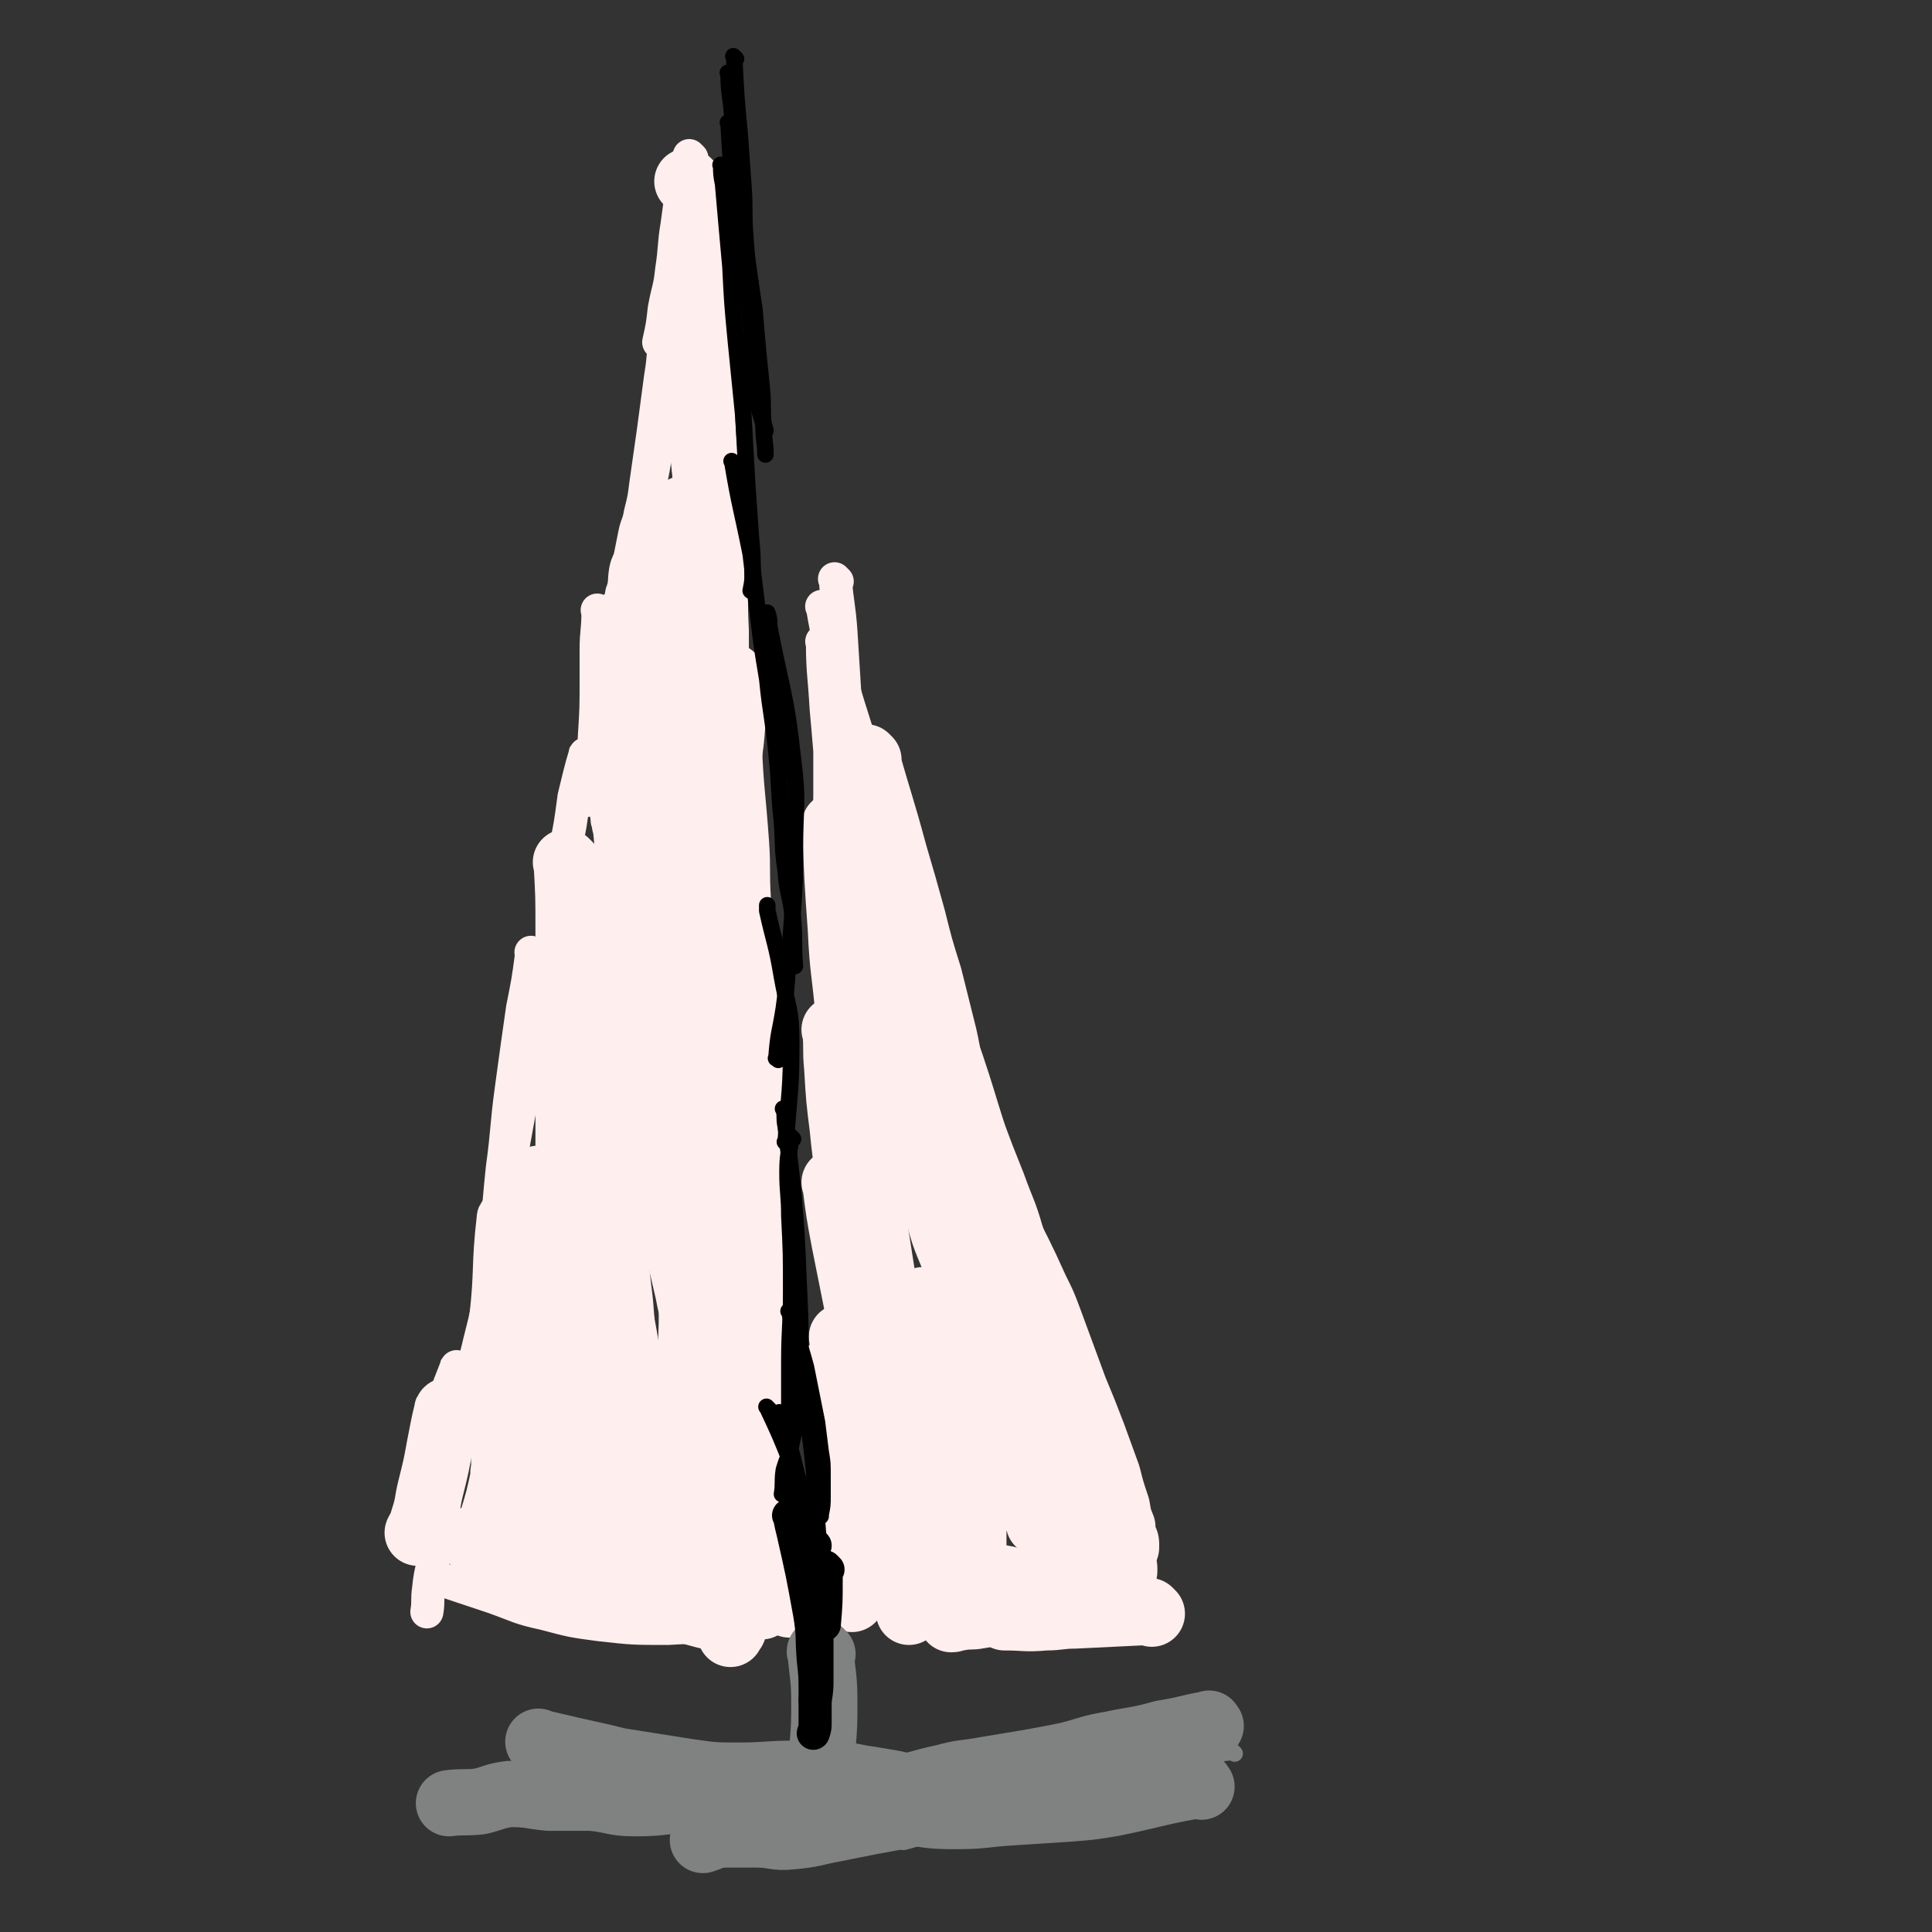 <svg viewBox='0 0 1050 1050' version='1.1' xmlns='http://www.w3.org/2000/svg' xmlns:xlink='http://www.w3.org/1999/xlink'><rect x="0" y="0" width="1050" height="1050" fill="#333333" stroke="none"/><g fill='none' stroke='#FFEEEE' stroke-width='18' stroke-linecap='round' stroke-linejoin='round'><path d='M380,158c-1,-1 -1,-1 -1,-1 -1,-1 0,0 0,0 0,0 0,0 0,0 -3,10 -4,10 -7,20 -4,16 -5,16 -8,32 -6,23 -5,23 -9,46 -5,25 -5,25 -10,50 -3,19 -3,19 -6,38 -2,17 -2,17 -5,34 -1,13 -2,13 -3,25 -1,8 0,8 -1,17 0,7 -1,7 -1,14 0,6 0,6 1,12 0,1 0,1 0,1 '/><path d='M319,411c-1,-1 -1,-2 -1,-1 -3,10 -3,11 -6,23 -2,15 -2,15 -5,30 -2,14 -2,14 -4,27 -2,16 -1,16 -4,31 -2,16 -2,16 -6,31 -2,13 -3,13 -6,26 -4,22 -4,22 -8,44 -1,2 -1,2 -1,4 '/><path d='M290,519c-1,-1 -1,-1 -1,-1 -1,-1 0,0 0,0 -2,15 -2,15 -5,30 -3,21 -3,21 -6,43 -3,22 -2,22 -5,44 -3,29 -2,29 -6,58 -2,22 -3,22 -8,43 -2,14 -3,14 -7,28 -2,9 -3,8 -6,17 -1,4 -1,4 -2,8 '/><path d='M249,744c-1,-1 -1,-2 -1,-1 -6,15 -6,16 -12,33 -3,9 -3,9 -5,19 -1,7 -1,7 -2,14 -1,6 -1,6 -2,11 -1,4 0,4 -1,8 0,1 0,1 0,1 '/><path d='M243,759c-1,-1 -1,-2 -1,-1 -2,9 -2,10 -3,21 -1,10 -1,10 -2,21 -1,11 -1,11 -1,21 0,11 1,11 0,23 -1,10 -2,9 -3,19 -1,7 0,7 -1,13 '/><path d='M431,868c-1,-1 -1,-2 -1,-1 -11,1 -11,2 -22,4 -17,1 -17,1 -34,2 -10,0 -10,0 -21,0 '/><path d='M410,882c-1,-1 -1,-1 -1,-1 -1,-1 0,0 0,0 0,0 0,0 0,0 0,0 0,-1 0,0 -23,1 -23,3 -46,4 -19,0 -19,0 -37,-2 -15,-2 -15,-2 -30,-6 -14,-3 -14,-4 -28,-9 -12,-4 -12,-4 -24,-8 -1,-1 -1,-1 -2,-1 '/><path d='M428,863c-1,-1 -1,-1 -1,-1 -1,-1 0,0 0,0 -12,3 -12,2 -25,5 -15,3 -15,3 -30,6 -15,2 -15,1 -29,3 -1,0 -1,0 -2,0 '/><path d='M417,868c-1,-1 -1,-1 -1,-1 -1,-1 0,0 0,0 -10,2 -11,2 -21,4 -1,0 -1,0 -2,0 '/><path d='M376,86c-1,-1 -1,-1 -1,-1 -1,-1 0,0 0,0 -1,4 -1,4 -2,8 -3,14 -3,14 -5,29 -2,12 -1,12 -3,25 -1,10 -2,10 -4,21 -1,9 -1,9 -3,18 '/><path d='M375,122c-1,-1 -1,-1 -1,-1 -1,-1 0,0 0,0 0,0 0,0 0,0 -2,9 -2,9 -4,19 -2,10 -2,10 -4,20 -2,10 -2,10 -4,21 -2,12 -1,12 -3,24 -2,15 -2,15 -4,30 -2,14 -2,14 -4,28 -1,8 -1,8 -3,16 -1,6 -2,6 -3,11 -1,5 -1,5 -2,10 -1,6 -2,5 -3,10 -1,6 0,7 -2,12 -1,6 -2,6 -4,11 -1,6 -1,6 -3,11 0,1 0,1 0,1 '/><path d='M326,333c-1,-1 -1,-1 -1,-1 -1,-1 0,0 0,0 0,11 -1,11 -1,21 0,8 0,8 0,16 0,16 0,16 -1,32 0,8 0,8 -1,16 -1,6 -1,6 -2,12 -1,3 -1,4 -1,6 '/><path d='M388,101c-1,-1 -1,-1 -1,-1 -1,-1 0,0 0,0 0,11 0,11 0,22 0,7 0,7 0,15 0,20 0,20 1,40 1,19 1,19 2,38 1,21 1,21 3,42 2,23 2,23 4,46 1,20 0,20 1,40 0,11 0,11 0,22 '/><path d='M373,208c-1,-1 -2,-2 -1,-1 0,12 0,14 1,28 1,19 1,19 3,38 2,21 2,21 4,42 2,22 3,22 6,44 2,23 2,23 5,45 2,20 4,20 6,40 1,16 1,16 1,31 0,13 0,13 0,26 0,10 0,10 -1,21 0,0 0,0 0,1 '/><path d='M383,345c-1,-1 -1,-1 -1,-1 -1,-1 0,0 0,0 1,18 1,18 2,36 1,23 2,23 3,46 1,16 1,16 1,33 0,16 -1,16 -2,32 -1,17 -1,17 -3,33 -1,13 -1,13 -3,26 -1,6 -1,6 -3,12 '/><path d='M386,319c-1,-1 -1,-2 -1,-1 -1,33 -2,34 -1,68 0,23 1,23 3,46 1,21 2,21 3,42 0,23 -1,24 -1,48 1,21 1,21 3,43 1,20 1,20 4,40 3,19 4,18 8,37 3,16 3,16 6,32 1,9 1,9 3,19 '/><path d='M394,348c-1,-1 -1,-2 -1,-1 -1,12 -1,13 -1,27 0,25 0,25 1,49 1,23 1,23 2,45 1,23 -1,23 1,46 1,21 2,21 5,42 2,18 2,18 5,36 3,18 3,18 6,36 4,19 5,18 8,38 2,16 2,16 4,33 1,12 1,12 1,23 0,7 -1,7 -2,14 0,1 0,1 0,1 0,0 0,0 0,0 '/><path d='M390,484c-1,-1 -2,-2 -1,-1 0,26 1,27 2,55 1,22 1,22 3,43 2,25 2,25 5,50 2,26 2,26 4,51 1,19 1,19 2,39 1,17 1,17 2,34 0,13 0,13 1,27 0,7 1,7 2,15 1,8 2,8 3,15 1,6 1,6 1,11 0,3 0,3 0,5 0,0 0,0 0,0 '/><path d='M406,618c-1,-1 -2,-2 -1,-1 0,14 0,15 1,30 1,21 0,21 1,42 0,20 1,20 1,40 0,22 1,22 0,45 0,17 -1,17 -3,35 -1,14 -1,14 -3,28 -1,8 -2,8 -4,16 -1,4 0,5 -2,9 0,1 -1,1 -2,2 0,0 0,0 0,0 '/><path d='M369,442c-1,-1 -1,-1 -1,-1 -1,-1 0,0 0,0 1,17 0,17 1,34 1,25 1,25 2,50 1,21 2,21 2,43 0,17 -1,17 -1,35 0,17 0,17 0,34 0,16 0,16 1,31 1,12 1,12 2,24 0,8 0,8 0,17 0,5 0,5 -1,11 0,0 0,0 0,0 '/></g>
<g fill='none' stroke='#FFEEEE' stroke-width='36' stroke-linecap='round' stroke-linejoin='round'><path d='M353,367c-1,-1 -1,-2 -1,-1 -2,13 -1,14 -3,28 -1,14 -1,14 -3,29 -1,9 -1,9 -2,19 -1,10 -2,10 -3,19 -1,10 -1,10 -2,20 -1,10 -1,10 -2,19 -1,9 -2,9 -3,17 -1,9 -1,9 -2,17 -1,8 -1,8 -3,15 -1,4 -1,4 -2,7 '/><path d='M337,341c-1,-1 -2,-2 -1,-1 2,14 3,15 5,31 1,11 1,11 2,22 1,13 1,13 1,25 0,15 0,15 -1,30 -1,13 0,13 -2,26 -1,9 -1,9 -3,18 -1,6 -1,6 -3,12 -1,3 -1,3 -2,6 0,0 0,0 0,0 '/><path d='M363,302c-1,-1 -1,-2 -1,-1 -1,23 0,24 -1,48 0,14 -1,14 -2,28 -1,13 -1,13 -2,26 -1,12 -1,12 -2,25 -1,11 -1,11 -1,22 0,9 0,9 0,17 0,9 1,9 1,18 0,9 1,9 1,17 0,9 0,9 -1,17 0,1 0,1 0,1 '/><path d='M373,278c-1,-1 -1,-1 -1,-1 -1,-1 0,0 0,0 0,0 0,0 0,0 0,0 0,-1 0,0 -1,9 -1,10 -1,20 0,13 0,13 0,27 0,12 0,12 0,24 0,16 0,16 0,32 0,11 0,12 -1,23 -1,13 -3,13 -5,26 -2,14 -1,14 -3,28 0,1 0,1 0,2 '/><path d='M376,313c-1,-1 -1,-1 -1,-1 -1,-1 0,0 0,0 0,0 0,0 0,0 -2,14 -3,14 -4,28 -3,23 -2,23 -4,47 -2,24 -2,24 -4,48 -1,17 -2,17 -4,33 -2,20 -1,21 -4,41 -2,20 -2,20 -5,41 -2,18 -2,18 -5,35 -1,13 -1,13 -3,26 -1,10 -1,10 -2,20 -1,8 -1,8 -3,16 0,1 0,1 0,1 '/><path d='M341,449c-1,-1 -1,-1 -1,-1 -1,-1 0,0 0,0 2,18 1,18 3,36 1,17 1,17 3,34 1,17 2,17 3,34 1,18 1,18 2,36 1,13 0,13 2,25 1,11 1,11 4,23 2,10 2,10 5,20 2,10 3,10 6,21 3,12 3,12 6,25 2,11 3,11 5,22 2,10 1,10 3,21 1,11 1,11 3,22 0,1 0,1 0,2 '/><path d='M390,413c-1,-1 -2,-2 -1,-1 0,3 1,4 1,9 1,16 1,16 1,32 0,13 0,13 0,26 0,14 0,14 -1,29 0,13 0,13 -1,26 0,16 0,16 -1,32 0,12 0,12 -1,24 0,9 0,10 -1,19 -1,9 -1,9 -3,18 -1,7 -1,7 -2,13 -1,5 -1,5 -2,10 -1,3 -1,3 -2,6 -1,1 -1,2 -1,3 '/><path d='M385,358c-1,-1 -1,-1 -1,-1 -1,-1 0,0 0,0 0,0 0,0 0,0 2,22 2,22 4,43 1,16 0,16 1,32 1,13 2,13 3,27 1,12 1,12 1,24 0,11 0,11 0,23 0,10 1,10 1,21 0,9 0,9 0,19 0,9 0,10 0,19 0,12 -1,12 -1,24 0,11 0,11 -1,23 0,10 -1,10 -1,21 0,8 0,8 0,16 0,5 0,5 0,10 0,5 -1,5 -1,10 0,2 0,2 0,5 0,1 -1,1 -1,3 0,0 0,0 0,0 '/><path d='M384,342c-1,-1 -1,-1 -1,-1 -1,-1 0,0 0,0 0,0 0,0 0,0 1,14 1,14 3,29 1,16 2,16 3,31 1,15 0,15 1,30 0,14 1,14 1,28 0,14 0,14 0,28 0,14 0,14 0,29 0,14 -1,14 -1,27 0,14 1,14 1,28 0,11 0,11 -1,22 0,9 0,9 -1,17 0,7 0,7 -1,14 0,6 -1,6 -1,12 0,6 -1,6 -1,11 0,4 0,4 0,8 0,2 -1,2 -1,5 0,2 0,2 0,4 0,2 0,2 0,4 0,0 0,0 0,1 0,0 0,0 0,0 '/><path d='M399,369c-1,-1 -1,-1 -1,-1 -1,-1 0,0 0,0 0,0 0,0 0,0 0,12 1,12 0,25 -1,15 -2,15 -3,30 0,14 0,14 0,28 0,15 -1,15 -1,30 0,18 0,18 0,35 0,17 0,17 1,34 1,17 1,17 2,34 1,15 1,15 2,30 1,14 0,14 1,29 0,10 1,10 1,21 0,8 -1,8 -1,15 0,6 0,6 0,12 0,6 0,6 -1,11 0,1 0,1 0,1 '/><path d='M379,484c-1,-1 -1,-1 -1,-1 -1,-1 0,0 0,0 1,11 0,11 1,22 1,17 1,17 2,33 1,18 1,18 2,35 0,16 0,16 0,31 1,18 0,18 2,35 1,14 1,15 4,28 2,15 3,14 6,29 3,14 3,14 5,28 1,13 1,13 2,27 1,14 1,14 1,28 0,9 0,9 0,19 0,6 1,6 1,12 0,4 0,4 -1,8 0,2 -1,2 -1,5 0,1 0,1 0,3 0,1 0,1 -1,3 0,1 -1,1 -1,3 0,1 0,2 0,3 0,1 -1,1 -1,2 0,0 0,0 0,0 '/><path d='M376,620c-1,-1 -2,-2 -1,-1 1,10 1,11 4,22 3,14 3,14 6,27 2,14 2,14 4,28 2,13 2,13 4,25 2,14 2,14 4,27 2,14 2,14 3,28 1,11 0,11 0,22 0,8 0,8 0,15 0,3 -1,3 -1,7 0,2 0,2 0,4 0,1 0,1 0,2 0,1 0,1 0,2 0,0 0,0 0,0 '/><path d='M387,649c-1,-1 -1,-1 -1,-1 -1,-1 0,0 0,0 3,15 2,15 5,29 3,20 3,20 6,39 2,16 2,16 4,32 2,17 2,17 5,33 1,13 1,13 3,26 2,11 2,11 4,22 1,6 1,7 2,13 0,4 0,4 1,8 0,2 1,2 1,4 0,1 0,1 0,2 0,0 0,0 0,1 0,0 0,0 0,0 '/><path d='M378,670c-1,-1 -2,-2 -1,-1 0,3 1,4 2,9 2,11 3,11 5,22 4,24 5,24 8,47 2,15 1,15 1,30 0,14 0,14 -1,28 -1,12 -1,12 -3,23 -1,7 -1,7 -2,14 -1,4 -1,4 -2,7 0,0 0,0 0,0 '/><path d='M326,610c-1,-1 -1,-1 -1,-1 -1,-1 0,0 0,0 0,0 0,0 0,0 3,27 3,27 6,53 2,19 3,19 5,38 2,15 1,15 3,30 1,13 2,13 3,27 1,12 1,12 2,25 1,8 0,8 1,17 0,6 1,6 1,11 0,4 0,4 0,8 0,0 0,0 0,0 '/><path d='M344,578c-1,-1 -1,-1 -1,-1 -1,-1 0,0 0,0 -2,16 -3,16 -5,31 -2,21 -1,21 -2,41 -1,17 -1,17 -2,33 -1,16 0,16 -1,32 0,11 0,11 -1,23 0,10 0,10 -1,19 -1,7 -1,7 -2,14 0,1 0,1 0,1 '/><path d='M309,470c-1,-1 -1,-1 -1,-1 -1,-1 0,0 0,0 1,18 1,18 1,37 0,20 0,20 0,41 0,18 0,18 0,36 0,13 0,13 0,27 0,15 0,15 0,31 0,12 0,12 -1,25 -1,11 -1,11 -2,23 -1,15 -1,15 -2,31 0,1 0,1 0,2 '/><path d='M326,529c-1,-1 -1,-2 -1,-1 -4,28 -4,29 -7,60 -2,22 0,22 -2,44 -1,25 -1,25 -4,49 -2,22 -2,22 -5,44 -2,20 -1,20 -4,40 -1,14 -2,14 -4,29 -1,10 -1,10 -2,21 -1,6 -1,6 -2,11 0,2 0,2 -1,4 0,0 0,0 0,0 '/><path d='M294,642c-1,-1 -2,-2 -1,-1 0,14 1,16 2,32 1,17 1,17 0,35 -1,16 -2,16 -3,32 -1,16 -1,16 -2,32 -1,13 0,14 -1,27 0,8 0,8 -1,16 0,6 -1,6 -1,11 0,3 0,3 0,6 0,0 0,0 0,0 '/><path d='M277,682c-1,-1 -1,-2 -1,-1 -1,12 -1,13 -1,26 0,15 -1,15 -1,30 0,15 0,15 0,30 0,13 0,13 0,26 0,8 1,8 1,16 0,4 0,4 0,9 0,3 1,3 1,6 0,3 1,3 1,6 0,2 0,2 0,5 0,2 1,2 1,4 0,1 0,1 0,3 0,1 0,1 0,2 -1,1 -1,0 -2,1 0,0 0,0 0,0 '/><path d='M258,838c-1,-1 -1,-1 -1,-1 -1,-1 0,0 0,0 5,2 5,2 10,5 13,7 12,8 26,13 7,4 8,3 16,4 6,1 6,1 12,0 4,0 4,-1 8,-3 0,0 0,0 0,0 '/><path d='M317,852c-1,-1 -1,-1 -1,-1 -1,-1 0,0 0,0 9,-3 10,-3 19,-7 6,-2 6,-3 13,-7 0,0 0,0 0,0 '/><path d='M326,675c-1,-1 -1,-1 -1,-1 -1,-1 0,0 0,0 0,0 0,0 0,0 0,0 -1,-1 0,0 1,26 1,27 3,54 1,22 2,22 3,43 0,13 -1,13 -2,27 0,7 0,7 -1,14 0,4 0,4 -1,8 0,1 -1,1 -1,3 0,0 0,0 0,0 '/><path d='M390,681c-1,-1 -1,-2 -1,-1 -1,3 0,4 0,9 1,17 0,17 1,35 0,14 1,14 1,28 0,12 0,12 0,23 0,7 0,7 0,14 0,7 0,7 0,14 0,5 0,5 0,11 0,2 0,2 0,5 0,1 0,1 0,2 0,0 0,0 0,0 '/><path d='M390,672c-1,-1 -1,-1 -1,-1 -1,-1 0,0 0,0 0,0 0,0 0,0 1,19 2,19 3,38 1,13 1,13 1,26 0,12 0,12 0,24 0,12 -1,12 -2,24 0,8 0,8 -1,16 -1,10 0,10 -2,19 -1,8 -2,8 -5,16 0,1 0,1 0,1 '/><path d='M393,694c-1,-1 -1,-1 -1,-1 -1,-1 0,0 0,0 0,0 0,0 0,0 0,0 0,-1 0,0 -1,19 0,20 0,41 0,12 0,12 0,23 0,6 0,6 0,12 1,18 1,18 2,36 0,8 1,8 1,16 0,5 0,5 0,10 0,3 0,3 0,6 0,2 -1,2 -1,5 0,0 0,0 0,0 '/><path d='M384,663c-1,-1 -1,-2 -1,-1 -1,3 -1,4 -2,8 -2,16 -2,16 -4,32 -1,9 -1,9 -1,17 -1,27 0,27 -2,54 -1,17 -1,17 -3,33 -1,13 -1,13 -2,26 0,7 -1,7 -1,14 0,4 0,4 0,8 0,1 0,1 -1,3 0,1 0,1 -1,2 0,0 0,0 0,0 '/><path d='M335,703c-1,-1 -1,-1 -1,-1 -1,-1 0,0 0,0 4,17 4,17 7,35 1,10 1,10 3,20 1,8 1,8 2,16 1,5 0,5 1,10 0,2 1,2 1,4 0,0 0,0 0,0 '/><path d='M397,690c-1,-1 -1,-1 -1,-1 -1,-1 0,0 0,0 0,0 0,0 0,0 1,12 1,12 1,25 0,18 0,18 -1,36 0,9 -1,9 -2,18 -1,6 0,6 -1,13 -1,7 -1,7 -1,14 0,8 1,8 0,15 0,7 -1,7 -2,14 -1,6 -1,6 -2,12 0,3 0,3 -1,5 0,0 0,0 0,0 '/><path d='M401,692c-1,-1 -1,-1 -1,-1 -1,-1 0,0 0,0 0,0 0,0 0,0 -1,24 -1,24 -3,47 -1,15 -1,15 -3,31 -1,12 -1,12 -2,25 -1,9 0,9 -1,18 0,5 0,5 -1,10 0,5 -1,5 -1,11 0,3 0,3 0,7 0,2 -1,2 -1,4 0,0 0,0 0,0 '/><path d='M405,695c-1,-1 -1,-1 -1,-1 -1,-1 0,0 0,0 0,0 0,0 0,0 0,0 -1,-1 0,0 3,14 5,15 8,32 2,10 1,10 2,20 1,11 1,11 2,22 0,8 0,8 0,17 0,8 0,8 0,15 0,9 0,9 0,18 0,9 1,9 1,18 0,8 0,8 0,15 0,5 1,6 0,11 0,1 -1,1 -2,3 0,0 0,0 0,0 '/><path d='M400,735c-1,-1 -1,-2 -1,-1 -1,3 0,4 0,9 1,22 1,22 1,43 0,10 -1,10 -1,19 -1,21 0,21 0,43 0,13 0,13 0,27 0,2 0,2 0,3 0,3 1,3 0,5 0,3 -1,3 -2,5 0,0 0,0 0,0 '/><path d='M399,882c-1,-1 -1,-1 -1,-1 -1,-1 0,0 0,0 0,0 0,0 0,0 -11,-2 -11,-2 -22,-5 '/><path d='M414,873c-1,-1 -1,-1 -1,-1 -1,-1 0,0 0,0 -9,-1 -9,-1 -19,-2 -8,0 -8,0 -16,0 -6,0 -6,0 -12,0 -5,0 -5,0 -10,0 -1,0 -1,0 -1,0 '/><path d='M429,872c-1,-1 -1,-1 -1,-1 -20,-4 -20,-3 -40,-7 -9,-2 -14,-3 -19,-4 '/><path d='M275,802c-1,-1 -1,-1 -1,-1 -1,-1 0,0 0,0 0,0 0,0 0,0 -3,14 -3,14 -7,27 '/><path d='M244,768c-1,-1 -1,-2 -1,-1 -2,8 -2,9 -4,19 -2,11 -2,11 -5,23 -2,8 -1,8 -4,17 -1,4 -1,3 -3,7 0,0 0,0 0,0 '/><path d='M278,664c-1,-1 -1,-2 -1,-1 -3,26 -1,27 -4,54 -1,17 -2,17 -5,34 0,1 0,1 0,2 '/><path d='M375,100c-1,-1 -1,-1 -1,-1 -1,-1 0,0 0,0 '/><path d='M511,563c-1,-1 -1,-1 -1,-1 -1,-1 0,0 0,0 0,0 0,0 0,0 0,0 -1,-1 0,0 0,9 0,10 1,21 1,14 2,14 4,27 2,15 2,15 5,29 3,19 3,19 6,38 2,16 2,16 5,32 3,20 3,20 7,39 2,14 3,14 6,28 2,9 1,9 4,18 1,5 2,5 3,10 1,5 1,5 2,10 0,1 0,1 0,1 '/><path d='M513,612c-1,-1 -2,-2 -1,-1 5,12 5,13 11,27 7,16 7,16 14,33 7,17 7,17 13,33 6,15 7,15 12,31 6,15 5,15 10,31 3,12 2,13 6,25 2,8 2,8 5,15 2,6 2,6 4,12 1,5 1,5 3,10 1,5 1,5 3,9 0,1 0,1 0,1 '/><path d='M516,624c-1,-1 -1,-1 -1,-1 -1,-1 0,0 0,0 0,0 0,0 0,0 4,13 4,13 7,25 5,16 4,16 10,31 4,14 4,13 9,26 6,13 7,13 11,26 7,17 6,17 11,34 4,14 4,14 8,28 2,11 2,11 5,22 1,7 1,7 2,13 1,4 1,4 2,8 0,2 0,2 0,4 0,1 0,1 0,2 '/><path d='M473,625c-1,-1 -1,-1 -1,-1 -1,-1 0,0 0,0 0,0 0,0 0,0 2,28 -1,28 4,56 3,19 6,18 12,37 8,23 8,23 14,47 5,21 5,21 9,42 2,11 2,11 3,23 1,8 0,8 1,15 0,4 1,4 1,8 0,1 0,1 0,2 0,0 0,0 0,0 '/><path d='M458,456c-1,-1 -2,-2 -1,-1 2,12 3,13 6,26 5,18 4,18 8,35 3,14 4,14 7,28 2,14 2,14 5,28 1,12 1,12 3,24 1,10 1,10 3,20 1,7 2,7 3,14 1,5 0,5 1,10 0,1 0,1 0,1 '/><path d='M462,412c-1,-1 -1,-1 -1,-1 -1,-1 0,0 0,0 2,15 2,15 5,30 3,19 3,19 7,37 3,16 2,16 7,32 2,12 3,12 7,23 2,8 2,8 5,16 2,8 2,8 4,15 1,9 1,9 2,17 1,8 1,8 2,15 '/><path d='M472,413c-1,-1 -2,-2 -1,-1 7,25 8,26 15,52 5,17 5,17 10,35 4,16 4,16 9,32 4,16 4,16 8,32 3,13 2,14 5,27 2,13 3,12 5,25 2,14 2,14 4,28 0,1 0,1 0,2 '/><path d='M476,559c-1,-1 -2,-2 -1,-1 9,21 11,22 20,45 8,20 7,20 13,40 6,18 6,18 11,37 5,15 4,15 9,30 4,12 5,12 10,24 4,12 4,12 8,24 5,11 5,11 10,23 4,8 5,8 8,17 2,8 2,8 4,16 0,1 0,1 0,1 '/><path d='M518,637c-1,-1 -1,-1 -1,-1 -1,-1 0,0 0,0 0,0 0,0 0,0 0,0 -1,-1 0,0 5,16 5,18 11,36 5,13 5,13 11,27 6,11 6,11 12,22 5,9 6,9 10,18 4,11 4,11 8,23 3,10 4,10 7,20 2,8 1,8 4,16 2,7 2,7 5,14 2,6 2,9 3,12 '/><path d='M505,640c-1,-1 -1,-1 -1,-1 -1,-1 0,0 0,0 3,10 2,10 6,21 3,11 3,11 8,23 4,12 4,13 9,25 4,11 5,11 10,23 6,13 5,13 10,27 5,11 5,11 10,23 3,8 3,7 7,15 3,10 3,10 7,19 2,7 2,7 5,14 2,6 2,6 4,12 1,5 1,4 3,9 1,3 1,3 2,7 1,2 1,2 2,4 0,2 0,2 0,4 0,0 0,0 0,0 '/><path d='M466,833c-1,-1 -1,-1 -1,-1 -1,-1 0,0 0,0 0,0 0,0 0,0 11,5 10,6 21,10 11,4 11,4 21,8 9,2 10,2 19,4 7,1 7,1 14,3 7,1 7,1 13,3 5,1 6,1 11,2 3,1 3,1 6,2 1,0 1,0 2,1 0,0 0,0 0,0 '/><path d='M626,877c-1,-1 -1,-1 -1,-1 -1,-1 0,0 0,0 0,0 0,0 0,0 -21,1 -21,1 -41,2 -8,0 -8,1 -16,1 -11,1 -11,0 -21,0 -1,0 -1,0 -1,0 '/><path d='M574,871c-1,-1 -1,-2 -1,-1 -14,2 -14,3 -28,6 -7,1 -7,1 -13,2 -5,1 -5,0 -10,1 -3,0 -3,1 -5,1 '/><path d='M455,561c-1,-1 -1,-1 -1,-1 -1,-1 0,0 0,0 1,10 0,10 1,20 1,17 1,17 3,33 2,21 3,21 6,42 3,23 2,23 5,46 2,18 3,18 6,36 2,16 2,16 4,31 1,12 2,12 3,24 1,10 0,10 1,20 1,9 1,9 2,17 0,1 0,1 0,1 '/><path d='M455,450c-1,-1 -2,-2 -1,-1 1,27 1,28 3,56 1,22 2,22 4,44 2,22 0,22 3,44 3,26 3,26 8,53 4,26 4,25 8,51 4,21 4,21 6,41 1,15 1,15 2,31 0,9 0,9 0,18 0,5 1,5 0,10 0,2 -1,2 -2,4 0,0 0,0 0,0 '/><path d='M455,644c-1,-1 -1,-1 -1,-1 -1,-1 0,0 0,0 0,0 0,0 0,0 2,16 2,16 5,32 5,25 5,25 10,50 3,18 3,18 6,36 3,16 3,16 6,33 2,14 2,14 5,29 2,11 3,11 6,22 1,6 1,6 2,11 0,5 0,5 0,9 0,2 1,2 1,5 0,1 0,1 0,3 0,1 0,1 -1,3 0,0 0,0 0,0 '/><path d='M459,728c-1,-1 -1,-1 -1,-1 -1,-1 0,0 0,0 5,19 6,19 11,37 2,11 2,11 3,21 1,7 0,8 1,15 1,8 1,8 2,15 1,8 1,8 1,15 0,7 0,7 0,13 0,5 1,5 1,10 0,3 0,3 0,6 0,0 0,0 0,0 '/><path d='M455,744c-1,-1 -2,-2 -1,-1 1,16 1,17 3,34 0,9 0,9 1,18 0,6 0,6 1,12 1,6 0,6 1,11 1,8 1,8 2,15 1,8 1,8 1,16 0,6 0,6 0,11 0,3 0,3 0,7 0,1 0,1 0,2 0,0 0,0 0,0 '/><path d='M503,708c-1,-1 -2,-2 -1,-1 8,27 9,28 17,57 5,16 5,16 8,33 2,14 1,14 2,28 0,10 0,10 0,20 0,5 1,5 0,11 0,2 -1,3 -1,5 '/><path d='M514,655c-1,-1 -2,-2 -1,-1 4,12 4,13 9,26 7,18 6,18 13,36 6,14 7,14 12,28 6,14 5,14 10,29 2,8 2,8 5,17 2,6 2,6 4,11 1,4 1,5 2,9 0,2 1,2 1,4 0,1 0,1 0,2 '/><path d='M505,622c-1,-1 -2,-2 -1,-1 12,20 13,21 26,43 11,18 11,18 22,36 9,16 10,16 18,33 8,17 7,18 13,35 5,12 5,12 9,25 3,10 3,10 6,20 2,9 2,9 5,17 2,6 2,6 4,12 1,4 1,4 3,8 0,1 1,1 1,2 0,1 0,1 0,2 0,0 0,0 0,0 '/><path d='M545,663c-1,-1 -2,-2 -1,-1 9,18 10,19 19,39 4,8 4,8 7,16 7,19 7,19 14,38 5,12 5,12 10,25 4,11 4,11 8,22 2,8 2,8 5,17 1,6 1,6 3,11 0,3 0,3 1,6 0,1 1,1 1,3 0,1 0,1 0,2 0,0 0,0 0,0 '/><path d='M566,829c-1,-1 -1,-1 -1,-1 -1,-1 0,0 0,0 0,0 0,0 0,0 '/><path d='M529,848c-1,-1 -1,-1 -1,-1 -2,-3 -2,-3 -3,-6 0,-1 0,-1 0,-1 '/><path d='M477,473c-1,-1 -2,-2 -1,-1 11,29 12,30 24,62 9,22 9,22 17,45 6,18 6,19 12,38 4,14 4,14 9,29 2,10 2,10 5,19 1,6 1,6 2,12 1,2 1,3 2,5 '/><path d='M464,421c-1,-1 -2,-2 -1,-1 0,11 1,13 2,26 1,16 1,16 1,33 0,0 0,0 0,1 '/></g>
<g fill='none' stroke='#FFEEEE' stroke-width='18' stroke-linecap='round' stroke-linejoin='round'><path d='M455,316c-1,-1 -1,-1 -1,-1 -1,-1 0,0 0,0 0,0 0,0 0,0 0,0 -1,-1 0,0 1,13 2,14 3,28 1,16 1,16 2,32 1,17 1,17 2,33 1,14 1,14 1,28 0,13 0,13 0,26 0,1 0,1 0,2 '/><path d='M448,350c-1,-1 -2,-2 -1,-1 0,16 1,18 2,36 1,11 1,11 2,23 0,12 0,12 0,24 0,10 -1,10 -1,21 0,1 0,1 0,1 '/><path d='M448,331c-1,-1 -1,-1 -1,-1 -1,-1 0,0 0,0 3,18 4,18 6,36 4,23 3,23 7,46 2,15 2,15 5,29 2,14 3,14 6,28 3,15 3,15 6,30 '/><path d='M455,359c-1,-1 -2,-2 -1,-1 3,11 3,12 7,25 5,16 5,16 10,31 4,15 4,15 9,30 4,12 4,12 8,25 4,13 4,13 8,26 1,7 1,7 2,14 '/><path d='M472,475c-1,-1 -2,-2 -1,-1 1,3 2,3 5,8 9,15 8,15 17,30 7,10 8,10 13,21 6,11 6,11 10,23 6,12 6,12 10,25 6,14 5,15 10,29 6,16 6,16 12,31 5,14 6,14 10,28 4,12 4,12 7,25 0,0 0,0 0,1 '/><path d='M508,546c-1,-1 -2,-2 -1,-1 5,13 6,14 11,28 8,21 8,21 15,43 8,20 8,20 15,41 7,22 8,22 13,44 4,14 4,14 6,28 1,8 0,8 0,16 '/><path d='M406,404c-1,-1 -1,-1 -1,-1 -1,-1 0,0 0,0 0,0 0,0 0,0 0,0 -1,-1 0,0 1,26 2,27 4,55 1,15 0,15 1,31 1,15 1,15 2,29 1,13 1,13 1,26 0,13 -1,13 -2,26 0,5 0,5 -1,10 '/><path d='M388,408c-1,-1 -2,-2 -1,-1 2,11 3,13 6,26 3,18 3,18 7,36 3,18 3,18 7,37 3,16 4,16 6,33 4,21 4,21 6,42 1,21 2,21 1,42 -1,22 -1,22 -4,43 -2,17 -2,17 -6,34 -1,7 -1,6 -3,13 0,0 0,0 0,0 '/><path d='M377,98c-1,-1 -2,-2 -1,-1 0,10 1,11 2,23 1,13 1,13 2,27 0,14 0,14 0,28 0,13 0,13 0,26 0,17 0,17 0,34 0,17 0,17 0,33 0,15 1,15 1,29 0,8 0,8 -1,16 '/><path d='M367,201c-1,-1 -1,-1 -1,-1 -1,-1 0,0 0,0 0,0 0,0 0,0 2,13 3,13 5,27 2,18 2,18 4,37 2,20 2,20 3,39 1,19 1,19 1,38 0,16 0,16 -1,32 -1,12 -1,11 -3,23 0,0 0,0 0,1 '/><path d='M369,273c-1,-1 -1,-1 -1,-1 -1,-1 0,0 0,0 0,0 0,0 0,0 4,12 5,12 8,25 4,14 4,14 8,29 2,11 2,11 4,22 1,9 1,9 1,19 0,8 0,8 0,16 0,1 0,1 0,1 '/></g>
<g fill='none' stroke='#000000' stroke-width='9' stroke-linecap='round' stroke-linejoin='round'><path d='M427,604c-1,-1 -1,-1 -1,-1 -1,-1 0,0 0,0 1,4 0,4 1,9 2,17 2,17 4,35 2,25 2,25 3,50 1,21 1,21 1,43 0,13 0,13 -2,26 -1,10 -1,10 -3,19 -1,7 -2,7 -4,14 -1,7 0,7 -1,13 '/><path d='M431,619c-1,-1 -1,-1 -1,-1 -1,-1 0,0 0,0 0,0 0,0 0,0 -1,9 -2,9 -2,19 0,12 1,12 1,24 1,20 1,20 1,41 0,19 -1,19 -1,39 0,18 0,18 0,37 0,12 -1,12 -1,25 0,9 0,9 1,18 0,7 0,7 1,13 0,1 0,1 0,1 '/><path d='M430,714c-1,-1 -1,-1 -1,-1 -1,-1 0,0 0,0 4,15 5,15 9,30 3,15 3,15 6,30 1,8 1,8 2,16 1,6 1,6 1,13 0,5 0,5 0,11 0,5 0,5 -1,10 0,1 0,1 0,1 '/><path d='M432,725c-1,-1 -1,-1 -1,-1 -1,-1 0,0 0,0 0,0 0,0 0,0 0,0 -1,-1 0,0 2,15 3,16 6,32 2,15 2,15 4,30 1,9 1,9 2,19 1,7 0,7 1,14 0,9 0,9 1,19 0,8 1,8 1,16 0,1 0,1 0,1 '/><path d='M418,766c-1,-1 -1,-1 -1,-1 -1,-1 0,0 0,0 7,15 7,15 13,30 4,9 4,9 7,18 2,8 3,8 5,17 1,8 1,8 2,17 1,8 1,8 2,15 0,1 0,1 0,1 '/><path d='M425,769c-1,-1 -1,-1 -1,-1 -1,-1 0,0 0,0 5,19 6,19 10,38 3,15 2,15 4,30 1,11 1,11 2,22 1,9 0,9 0,19 0,7 0,7 -1,14 0,1 0,1 0,1 '/><path d='M428,622c-1,-1 -1,-1 -1,-1 -1,-1 0,0 0,0 0,0 0,0 0,0 2,-28 3,-28 3,-55 0,-18 -2,-18 -5,-35 -3,-18 -4,-18 -8,-36 0,-2 0,-2 0,-3 '/><path d='M423,576c-1,-1 -2,-1 -1,-1 1,-14 2,-14 4,-27 2,-14 1,-14 3,-28 1,-13 1,-13 2,-27 1,-15 1,-15 1,-31 0,-25 2,-25 -1,-49 -4,-37 -6,-36 -13,-73 0,-4 0,-4 -1,-7 '/><path d='M399,252c-1,-1 -2,-2 -1,-1 4,24 5,25 10,50 2,17 2,17 4,33 2,17 2,17 5,35 2,20 3,20 5,40 2,19 1,19 3,38 1,13 0,13 2,26 1,14 3,14 4,27 1,13 0,13 1,25 '/><path d='M393,91c-1,-1 -2,-2 -1,-1 0,4 0,5 1,10 2,23 2,23 4,45 1,20 1,20 3,41 2,20 2,20 4,40 1,18 1,18 2,36 1,15 1,15 2,29 1,11 1,11 1,21 0,4 0,4 -1,9 0,0 0,0 0,0 '/><path d='M397,68c-1,-1 -2,-2 -1,-1 1,19 1,20 4,41 2,15 2,15 4,30 1,14 1,14 3,27 1,11 1,11 2,23 1,12 0,12 2,24 1,11 2,11 5,22 '/><path d='M397,41c-1,-1 -1,-1 -1,-1 -1,-1 0,0 0,0 0,0 0,0 0,0 0,0 -1,-1 0,0 0,10 1,11 2,23 3,23 3,23 5,47 1,15 1,16 3,31 2,14 2,14 4,27 1,12 1,12 2,23 1,10 1,10 2,20 1,11 0,11 1,21 0,8 1,8 1,15 '/><path d='M400,32c-1,-1 -1,-1 -1,-1 -1,-1 0,0 0,0 0,0 0,0 0,0 0,0 -1,-1 0,0 1,20 1,21 3,42 1,14 1,14 2,28 1,14 0,14 1,27 1,14 1,14 3,27 1,15 1,15 3,30 1,14 1,14 2,27 '/></g>
<g fill='none' stroke='#808282' stroke-width='9' stroke-linecap='round' stroke-linejoin='round'><path d='M548,978c-1,-1 -1,-2 -1,-1 -5,0 -5,1 -9,2 -19,4 -19,3 -38,8 -12,2 -12,3 -25,6 -9,2 -9,3 -18,4 -11,0 -12,-3 -23,-2 -15,2 -15,5 -31,9 0,0 0,1 -1,1 '/><path d='M562,971c-1,-1 -1,-1 -1,-1 -1,-1 0,0 0,0 -19,0 -20,-1 -39,-1 -8,0 -8,0 -15,0 -6,0 -6,0 -12,-1 -10,-1 -10,-1 -19,-2 -18,-1 -18,0 -36,-1 -1,0 -1,0 -2,0 -10,-2 -10,-2 -20,-4 0,0 0,0 -1,0 '/><path d='M327,968c-1,-1 -1,-1 -1,-1 -1,-1 0,0 0,0 22,-2 22,-4 43,-5 15,-1 15,1 30,1 14,0 14,-1 27,-1 10,0 10,0 19,1 7,0 7,0 14,1 6,1 6,1 12,2 7,1 7,1 13,3 7,2 7,2 13,4 4,1 4,0 7,1 0,0 0,0 0,0 '/><path d='M671,953c-1,-1 -1,-1 -1,-1 -1,-1 0,0 0,0 -13,2 -14,1 -27,4 -17,4 -17,5 -33,10 -15,5 -14,7 -29,11 -12,4 -12,3 -25,6 -9,2 -8,3 -17,6 -7,2 -7,2 -13,4 -6,1 -6,2 -12,3 -4,1 -4,0 -8,1 -4,1 -4,1 -8,2 -3,1 -3,1 -7,2 0,0 0,0 0,0 '/><path d='M658,954c-1,-1 -1,-1 -1,-1 -1,-1 0,0 0,0 0,0 0,0 0,0 0,0 0,0 0,0 -1,-1 0,0 0,0 -16,4 -17,2 -33,7 -10,3 -10,4 -20,8 -11,4 -11,4 -22,8 -10,4 -10,4 -21,8 -8,3 -7,3 -15,6 -6,2 -6,1 -11,3 -5,1 -5,1 -9,3 0,0 0,0 0,0 '/><path d='M645,933c-1,-1 -1,-1 -1,-1 -1,-1 0,0 0,0 0,0 0,0 0,0 -21,9 -21,10 -42,17 -13,5 -13,5 -26,8 -9,2 -14,1 -19,2 '/></g>
<g fill='none' stroke='#808282' stroke-width='36' stroke-linecap='round' stroke-linejoin='round'><path d='M294,948c-1,-1 -1,-1 -1,-1 -1,-1 0,0 0,0 0,0 0,0 0,0 17,4 17,4 35,8 4,1 4,1 8,2 19,3 19,3 38,6 14,2 14,2 28,2 15,0 15,-1 29,-1 13,0 13,0 26,1 7,0 7,1 15,2 6,1 6,1 12,2 6,1 6,2 12,2 9,0 10,0 19,-1 9,-1 9,-1 17,-3 4,0 4,0 7,-1 0,0 0,0 0,0 '/><path d='M636,969c-1,-1 -1,-1 -1,-1 -1,-1 0,0 0,0 0,0 0,0 0,0 0,0 0,-1 0,0 -13,0 -13,1 -26,2 -15,1 -15,1 -30,3 -15,2 -15,3 -30,5 -15,2 -15,1 -29,3 -13,2 -13,2 -26,5 -10,2 -10,2 -21,4 -10,2 -10,2 -20,4 -11,2 -11,3 -23,4 -9,1 -9,-1 -19,-1 -7,0 -7,0 -14,0 -5,0 -5,0 -10,1 -2,1 -2,1 -5,2 0,0 0,0 0,0 '/><path d='M658,938c-1,-1 -1,-2 -1,-1 -12,2 -12,3 -25,5 -14,4 -14,3 -28,6 -12,2 -12,3 -24,6 -10,2 -10,2 -21,4 -12,2 -12,2 -24,4 -11,2 -11,1 -22,4 -14,3 -14,4 -28,7 -12,2 -12,0 -23,2 -10,1 -10,1 -19,3 -7,1 -7,1 -15,2 -6,1 -6,2 -11,2 -3,0 -3,-1 -6,-1 -6,-1 -6,-1 -12,-2 '/><path d='M653,971c-1,-1 -1,-2 -1,-1 -23,4 -23,5 -47,10 -12,2 -12,2 -25,3 -16,1 -16,1 -31,2 -15,1 -15,2 -30,2 -15,0 -15,-1 -30,-3 -15,-1 -15,-1 -30,-3 -19,-2 -19,0 -37,-4 -19,-4 -18,-9 -37,-11 -20,-2 -21,1 -42,2 '/><path d='M383,978c-1,-1 -1,-1 -1,-1 -1,-1 0,0 0,0 -4,1 -5,1 -10,1 -13,1 -13,2 -27,2 -12,0 -12,-2 -24,-3 -11,0 -11,0 -23,0 -10,-1 -10,-2 -21,-2 -8,1 -8,2 -16,4 -9,1 -9,0 -17,1 '/><path d='M447,899c-1,-1 -1,-1 -1,-1 -1,-1 0,0 0,0 0,0 0,0 0,0 1,13 2,13 2,27 0,12 0,12 -1,25 0,0 0,0 0,1 '/></g>
<g fill='none' stroke='#000000' stroke-width='18' stroke-linecap='round' stroke-linejoin='round'><path d='M430,825c-1,-1 -1,-1 -1,-1 -1,-1 0,0 0,0 0,0 0,0 0,0 1,5 1,5 2,9 5,22 5,22 9,44 2,12 1,12 2,25 1,9 1,9 1,19 0,8 0,8 0,15 0,3 0,3 -1,6 '/><path d='M443,840c-1,-1 -1,-1 -1,-1 -1,-1 0,0 0,0 1,10 1,10 1,20 1,14 1,14 1,28 0,12 0,12 0,25 0,6 0,6 -1,12 '/><path d='M450,853c-1,-1 -1,-1 -1,-1 -1,-1 0,0 0,0 0,3 0,4 0,7 0,12 0,12 -1,24 '/></g>
</svg>
